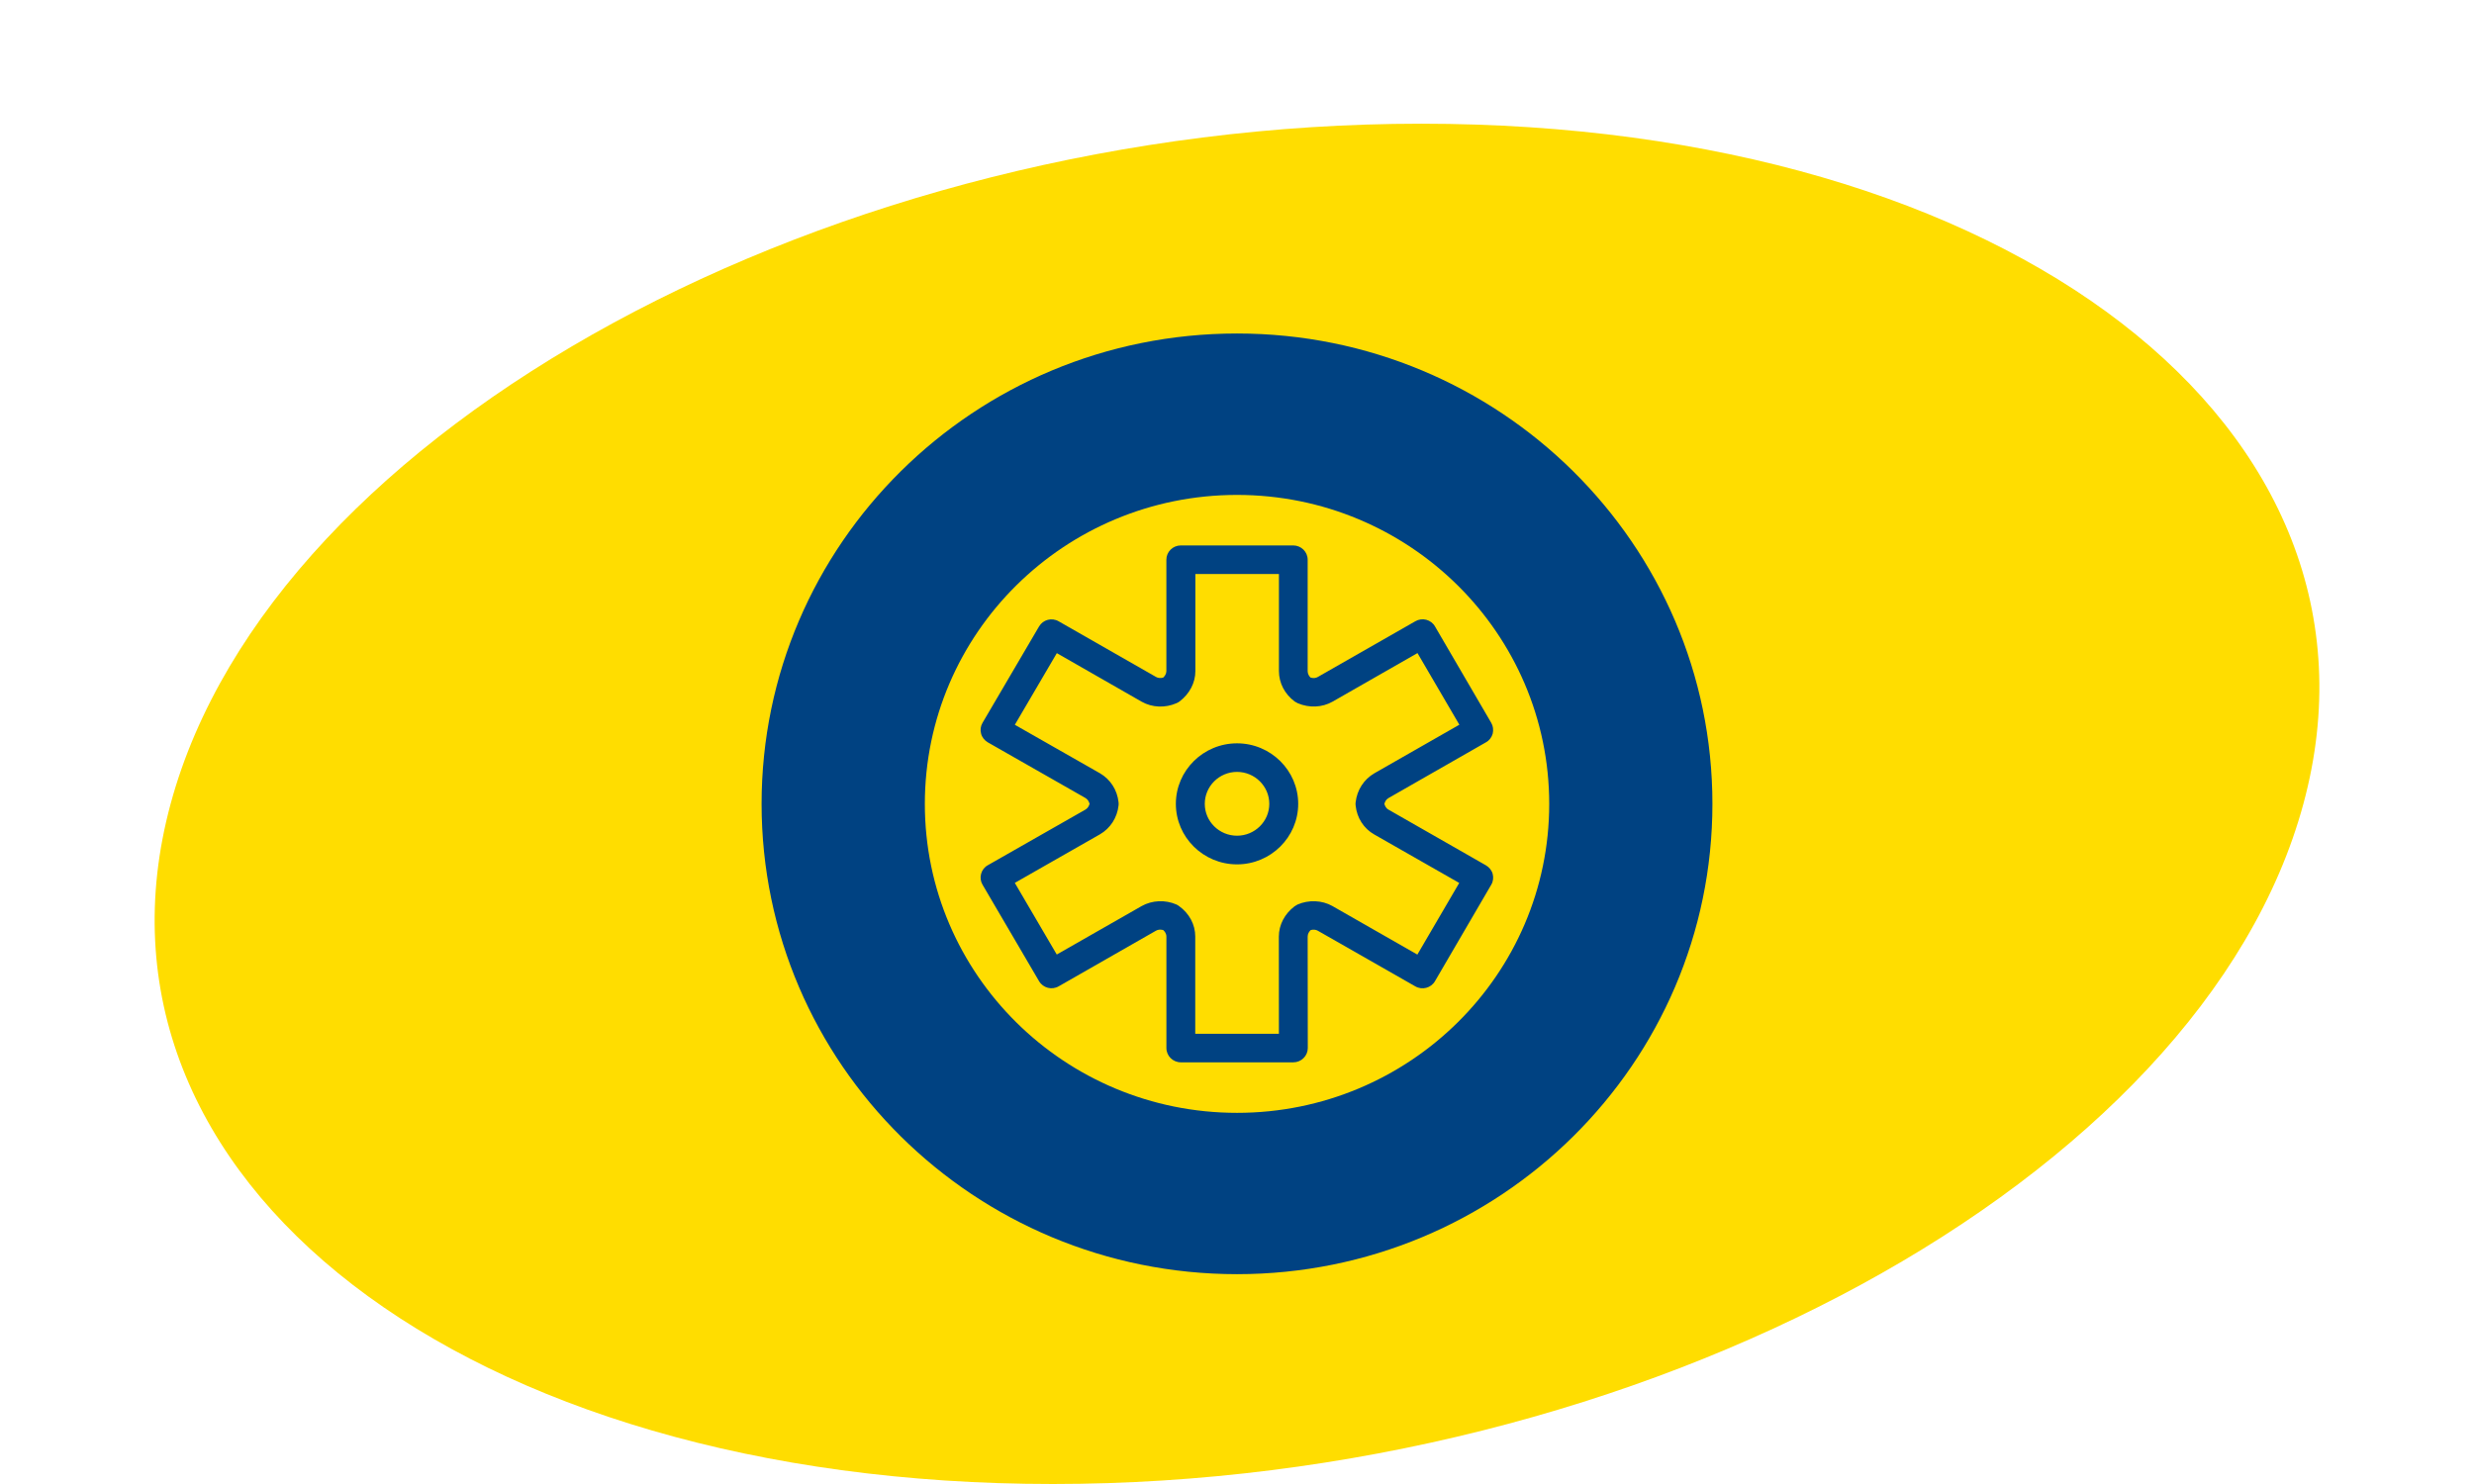 <?xml version="1.0" encoding="utf-8"?>
<!-- Generator: Adobe Illustrator 15.1.0, SVG Export Plug-In . SVG Version: 6.00 Build 0)  -->
<!DOCTYPE svg PUBLIC "-//W3C//DTD SVG 1.1//EN" "http://www.w3.org/Graphics/SVG/1.1/DTD/svg11.dtd">
<svg version="1.1" id="Layer_1" xmlns="http://www.w3.org/2000/svg" xmlns:xlink="http://www.w3.org/1999/xlink" x="0px" y="0px"
	 width="80px" height="48px" viewBox="0 0 80 48" enable-background="new 0 0 80 48" xml:space="preserve">
<g>
	<g>
		<path fill="#FFDD00" d="M5.517,26.001c3.29-12.147,21.396-22,40.438-22c19.05,0,31.819,9.854,28.528,22
			C71.194,38.148,53.09,48,34.042,48C15,48,2.227,38.148,5.517,26.001z"/>
	</g>
	<g>
		<g>
			<path fill="#004282" d="M55.373,26.001c0,8.401-6.881,15.212-15.372,15.212c-8.492,0-15.374-6.811-15.374-15.212
				c0-8.403,6.881-15.214,15.374-15.214C48.492,10.787,55.373,17.6,55.373,26.001z M40.001,16.008
				c-5.576,0-10.095,4.475-10.095,9.995c0,5.517,4.519,9.992,10.095,9.992c5.572,0,10.095-4.476,10.095-9.992
				C50.094,20.482,45.573,16.008,40.001,16.008z"/>
		</g>
		<g>
			<path fill="#004282" d="M41.823,34.361h-3.637c-0.26,0-0.469-0.207-0.469-0.465v-3.603c0-0.095-0.053-0.166-0.104-0.211
				c-0.081-0.021-0.165-0.019-0.232,0.021l-3.146,1.799c-0.223,0.129-0.508,0.054-0.637-0.168l-1.826-3.118
				c-0.062-0.104-0.08-0.23-0.047-0.351c0.03-0.117,0.11-0.221,0.217-0.279l3.156-1.799c0.079-0.047,0.116-0.121,0.135-0.187
				c-0.019-0.067-0.056-0.146-0.14-0.192l-3.151-1.797c-0.105-0.062-0.187-0.162-0.217-0.279c-0.033-0.121-0.017-0.246,0.047-0.353
				l1.826-3.114c0.129-0.223,0.414-0.298,0.637-0.168l3.147,1.799c0.063,0.037,0.147,0.045,0.231,0.021
				c0.05-0.046,0.103-0.12,0.103-0.21v-3.604c0-0.254,0.209-0.461,0.468-0.461h3.633c0.259,0,0.468,0.207,0.468,0.461v3.604
				c0,0.093,0.046,0.163,0.095,0.21c0.086,0.024,0.168,0.019,0.234-0.021l3.152-1.801c0.105-0.062,0.232-0.08,0.354-0.049
				c0.119,0.032,0.223,0.109,0.283,0.217l1.818,3.117c0.062,0.105,0.076,0.23,0.047,0.352c-0.033,0.117-0.11,0.22-0.219,0.279
				l-3.148,1.801c-0.084,0.047-0.119,0.127-0.135,0.189c0.016,0.062,0.051,0.143,0.135,0.188l3.147,1.799
				c0.106,0.061,0.188,0.16,0.22,0.279c0.03,0.116,0.017,0.244-0.047,0.35l-1.818,3.117c-0.129,0.223-0.414,0.298-0.637,0.17
				l-3.152-1.799c-0.063-0.037-0.149-0.047-0.233-0.021c-0.049,0.05-0.096,0.118-0.096,0.211l0.004,3.604
				c0,0.123-0.05,0.242-0.138,0.326C42.065,34.312,41.946,34.361,41.823,34.361z M38.651,33.438h2.704l-0.002-3.142
				c0-0.383,0.188-0.739,0.508-0.981c0.029-0.021,0.062-0.041,0.098-0.059c0.359-0.156,0.791-0.14,1.125,0.049l2.748,1.571
				l1.354-2.317l-2.746-1.567c-0.34-0.192-0.562-0.535-0.604-0.937c-0.005-0.035-0.005-0.07,0-0.104
				c0.045-0.399,0.267-0.742,0.604-0.938l2.75-1.572l-1.354-2.317l-2.746,1.571c-0.336,0.19-0.754,0.209-1.125,0.051
				c-0.035-0.016-0.063-0.033-0.099-0.055c-0.323-0.241-0.51-0.6-0.51-0.985v-3.14h-2.702v3.14c0,0.377-0.187,0.735-0.51,0.981
				c-0.031,0.021-0.062,0.043-0.099,0.057c-0.364,0.16-0.785,0.145-1.125-0.046l-2.746-1.572l-1.358,2.317l2.75,1.567
				c0.34,0.197,0.561,0.54,0.604,0.939c0.004,0.034,0.004,0.069,0,0.104c-0.045,0.397-0.265,0.738-0.603,0.934l-2.752,1.57
				l1.357,2.317l2.744-1.567c0.338-0.19,0.764-0.209,1.123-0.052c0.029,0.015,0.057,0.028,0.084,0.05
				c0.336,0.24,0.527,0.601,0.527,0.988V33.438L38.651,33.438z M40.001,27.958c-1.091,0-1.978-0.879-1.978-1.957
				c0-1.079,0.887-1.958,1.978-1.958c1.09,0,1.978,0.879,1.978,1.958C41.978,27.079,41.09,27.958,40.001,27.958z M40.001,24.967
				c-0.576,0-1.043,0.465-1.043,1.034c0,0.567,0.467,1.03,1.043,1.03c0.575,0,1.043-0.463,1.043-1.03
				C41.045,25.432,40.575,24.967,40.001,24.967z"/>
		</g>
	</g>
</g>
</svg>
